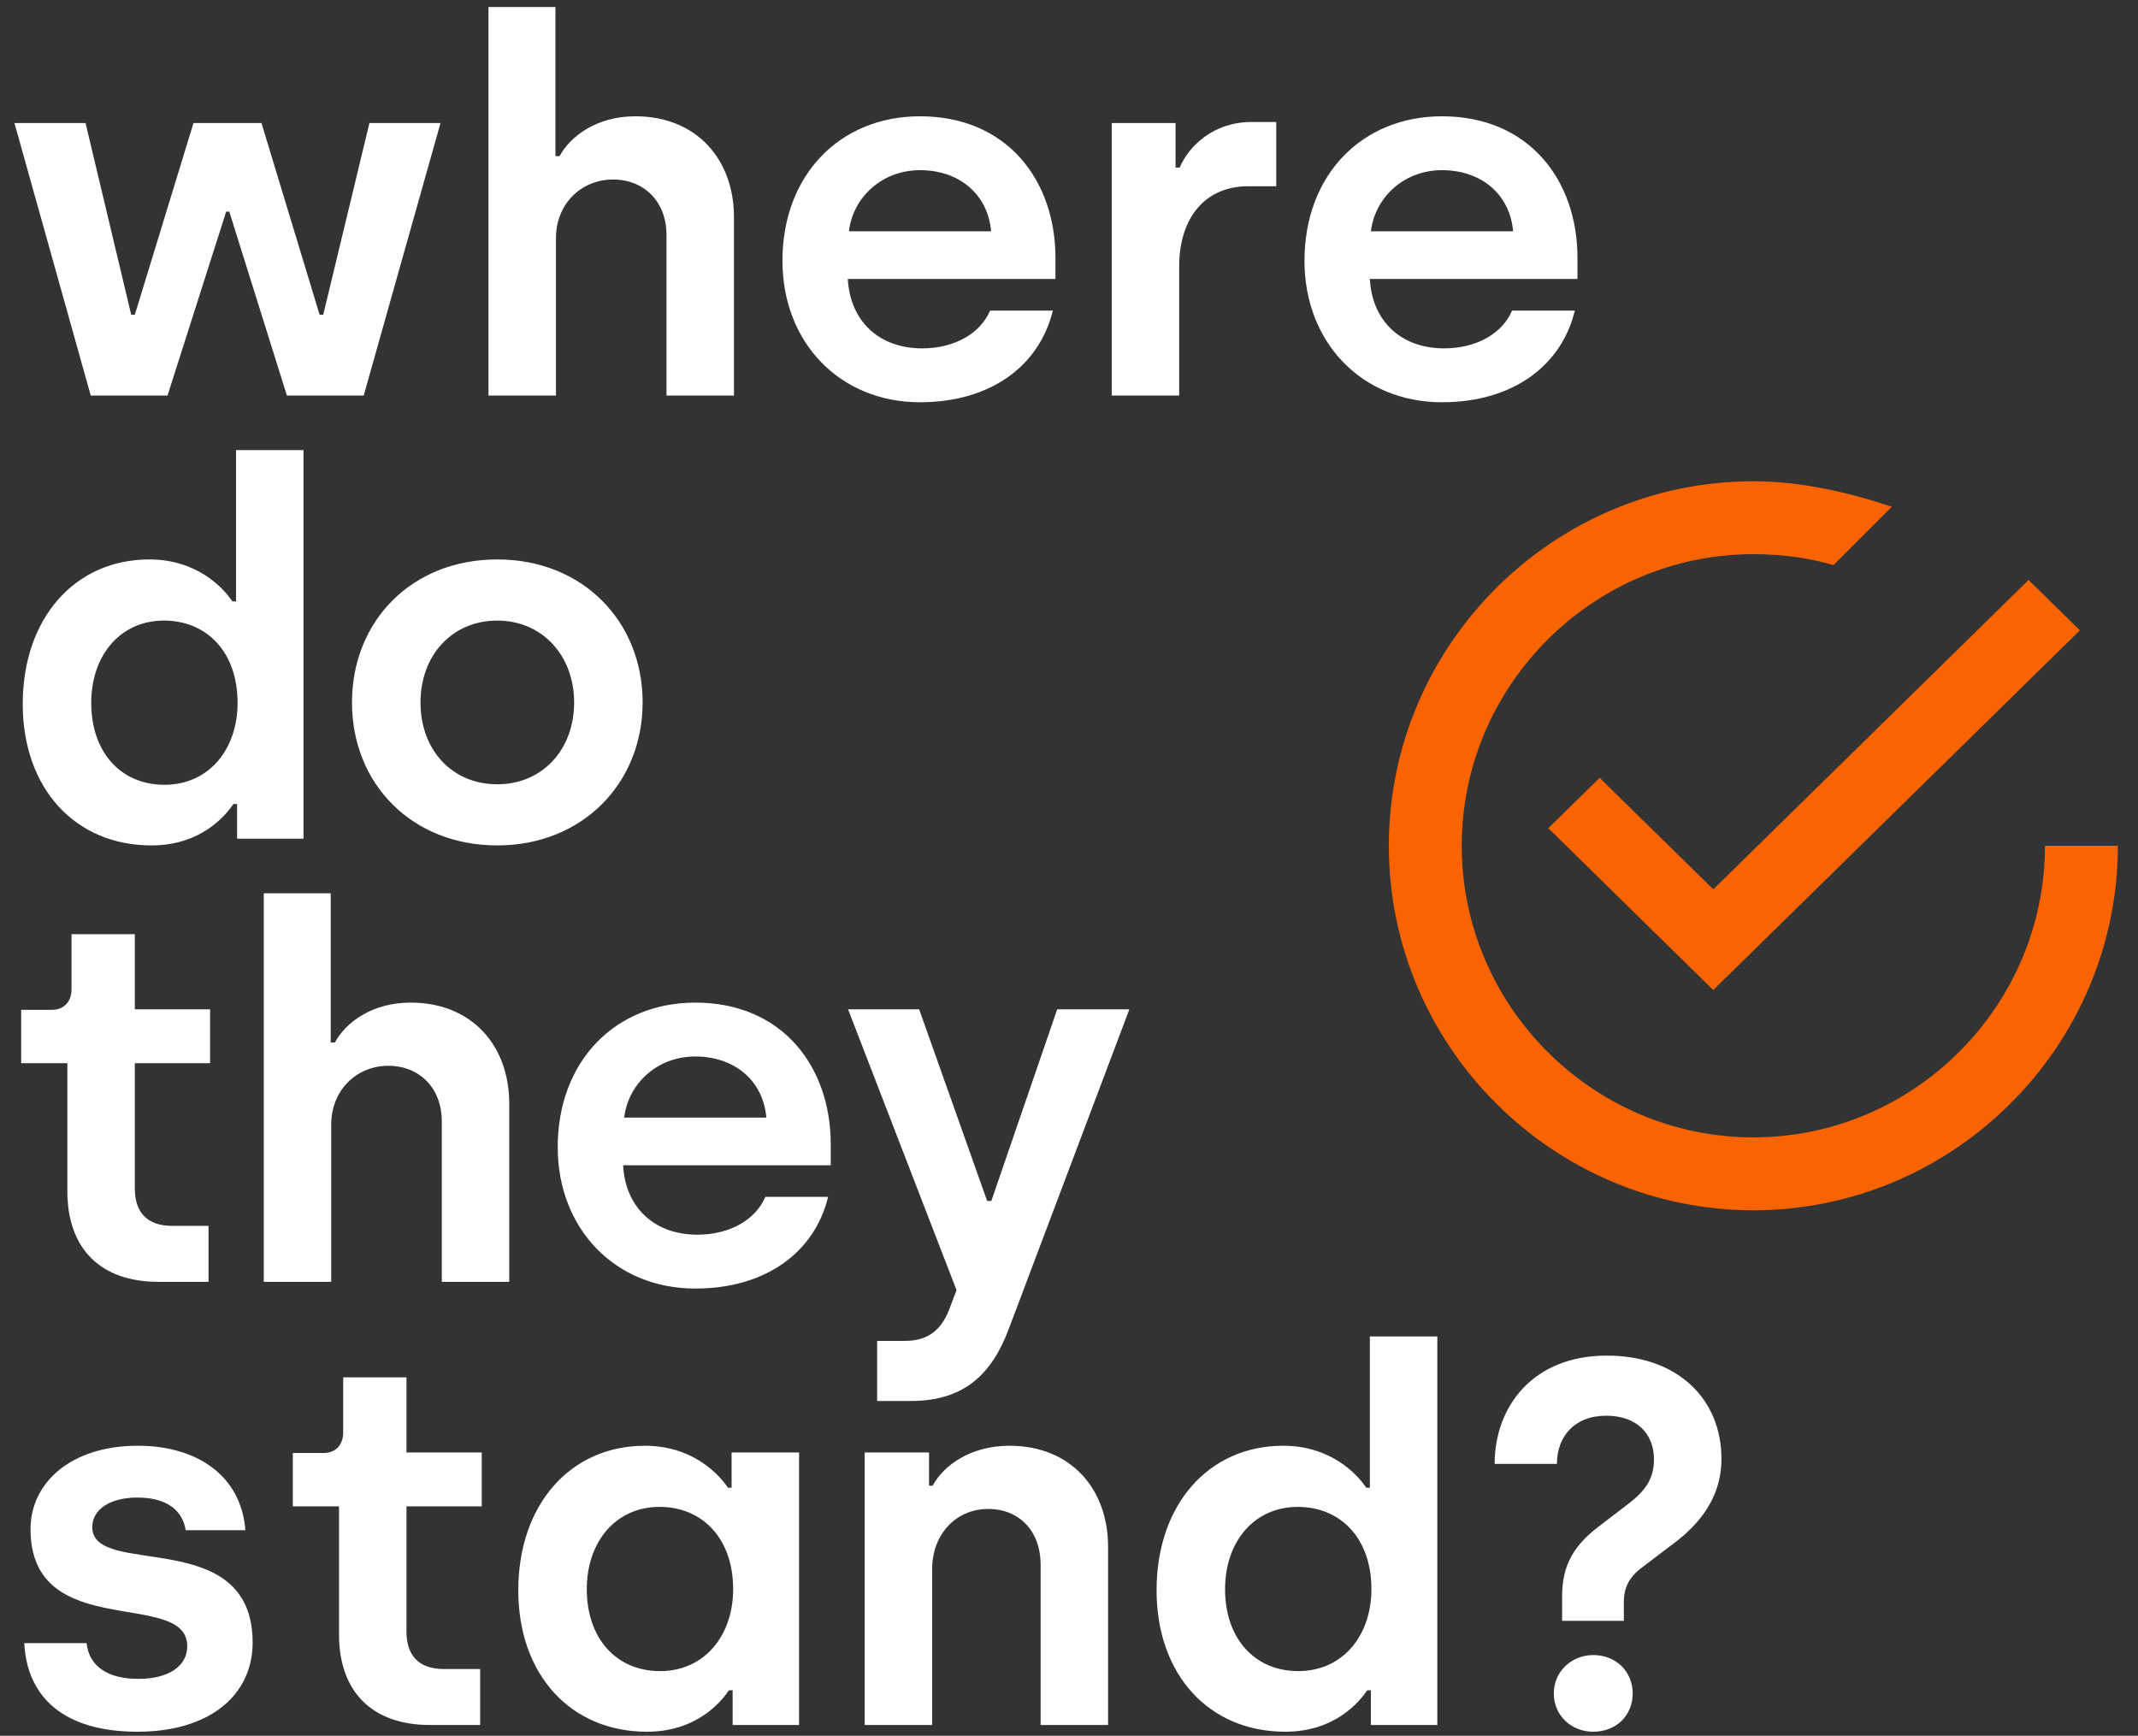 <?xml version="1.0" encoding="UTF-8"?>
<svg width="101px" height="82px" viewBox="0 0 101 82" version="1.1" xmlns="http://www.w3.org/2000/svg" xmlns:xlink="http://www.w3.org/1999/xlink">
    <rect x="0" y="0" width="101" height="82" fill="#333333" stroke="none"/>
    <!-- Generator: Sketch 58 (84663) - https://sketch.com -->
    <title>Group 2</title>
    <desc>Created with Sketch.</desc>
    <g id="Page-1" stroke="none" stroke-width="1" fill="none" fill-rule="evenodd">
        <g id="Voting-platform-Copy-4" transform="translate(-114, -201)" fill-rule="nonzero">
            <g id="Group-2" transform="translate(114, 201)">
                <path d="M96.605,39.956 C96.605,47.533 90.406,53.732 82.829,53.732 C75.252,53.732 69.053,47.533 69.053,39.956 C69.053,32.379 75.252,26.18 82.829,26.18 C84.207,26.18 85.412,26.352 86.617,26.696 L89.373,23.941 C87.306,23.252 85.068,22.736 82.829,22.736 C73.358,22.736 65.609,30.485 65.609,39.956 C65.609,49.427 73.358,57.176 82.829,57.176 C92.3,57.176 100.049,49.427 100.049,39.956 L96.605,39.956 Z M75.568,36.746 L73.143,39.125 L80.936,46.772 L98.255,29.779 L95.831,27.399 L80.936,42.014 L75.568,36.746 Z" id="Fill-1-Copy" fill="#FA6400"></path>
                <path d="M7.914,18.685 L10.685,9.997 L10.832,9.997 L13.553,18.685 L17.182,18.685 L20.81,5.812 L17.452,5.812 L15.27,14.867 L15.098,14.867 L12.352,5.812 L9.14,5.812 L6.37,14.867 L6.198,14.867 L4.041,5.812 L0.682,5.812 L4.286,18.685 L7.914,18.685 Z M26.264,18.685 L26.264,11.245 C26.264,9.654 27.44,8.48 28.961,8.48 C30.432,8.48 31.486,9.532 31.486,11.098 L31.486,18.685 L34.673,18.685 L34.673,10.266 C34.673,7.525 32.908,5.494 30.015,5.494 C28.2,5.494 26.95,6.424 26.435,7.378 L26.239,7.378 L26.239,0.33 L23.076,0.33 L23.076,18.685 L26.264,18.685 Z M43.461,19.003 C46.795,19.003 49.1,17.29 49.737,14.672 L46.77,14.672 C46.329,15.724 45.128,16.458 43.559,16.458 C41.499,16.458 40.151,15.137 40.053,13.179 L49.86,13.179 L49.86,12.175 C49.86,8.553 47.604,5.494 43.461,5.494 C39.685,5.494 36.963,8.259 36.963,12.322 C36.963,16.164 39.66,19.003 43.461,19.003 Z M46.819,10.927 L40.102,10.927 C40.298,9.312 41.671,8.039 43.461,8.039 C45.324,8.039 46.672,9.189 46.819,10.927 Z M55.705,18.685 L55.705,12.591 C55.705,10.291 56.931,8.798 58.966,8.798 L60.29,8.798 L60.29,5.763 L59.113,5.763 C57.323,5.763 56.146,6.913 55.73,7.917 L55.533,7.917 L55.533,5.812 L52.518,5.812 L52.518,18.685 L55.705,18.685 Z M68.121,19.003 C71.455,19.003 73.76,17.29 74.398,14.672 L71.431,14.672 C70.99,15.724 69.788,16.458 68.219,16.458 C66.16,16.458 64.811,15.137 64.713,13.179 L74.52,13.179 L74.52,12.175 C74.52,8.553 72.265,5.494 68.121,5.494 C64.345,5.494 61.624,8.259 61.624,12.322 C61.624,16.164 64.321,19.003 68.121,19.003 Z M71.48,10.927 L64.762,10.927 C64.958,9.312 66.331,8.039 68.121,8.039 C69.984,8.039 71.333,9.189 71.48,10.927 Z M7.154,39.939 C9.508,39.939 10.66,38.519 11.028,37.981 L11.2,37.981 L11.2,39.621 L14.338,39.621 L14.338,21.265 L11.151,21.265 L11.151,28.412 L10.979,28.412 C10.538,27.751 9.287,26.429 7.056,26.429 C3.526,26.429 1.074,29.219 1.074,33.257 C1.074,37.247 3.55,39.939 7.154,39.939 Z M7.767,37.075 C5.708,37.075 4.31,35.534 4.31,33.208 C4.31,30.932 5.708,29.317 7.743,29.317 C9.753,29.317 11.224,30.786 11.224,33.208 C11.224,35.362 9.9,37.075 7.767,37.075 Z M23.493,39.939 C27.514,39.939 30.358,37.002 30.358,33.184 C30.358,29.366 27.538,26.429 23.493,26.429 C19.423,26.429 16.628,29.366 16.628,33.184 C16.628,37.026 19.448,39.939 23.493,39.939 Z M23.493,37.051 C21.385,37.051 19.865,35.46 19.865,33.184 C19.865,30.957 21.36,29.317 23.493,29.317 C25.602,29.317 27.122,30.957 27.122,33.184 C27.122,35.436 25.602,37.051 23.493,37.051 Z M9.851,60.556 L9.851,57.913 L8.135,57.913 C6.909,57.913 6.37,57.228 6.37,56.151 L6.37,50.228 L9.925,50.228 L9.925,47.683 L6.37,47.683 L6.37,44.134 L3.379,44.134 L3.379,46.728 C3.379,47.34 3.011,47.707 2.447,47.707 L1,47.707 L1,50.228 L3.182,50.228 L3.182,56.273 C3.182,59.039 4.801,60.556 7.473,60.556 L9.851,60.556 Z M15.648,60.556 L15.648,53.116 C15.648,51.525 16.824,50.35 18.345,50.35 C19.816,50.35 20.87,51.403 20.87,52.969 L20.87,60.556 L24.057,60.556 L24.057,52.137 C24.057,49.396 22.292,47.365 19.399,47.365 C17.584,47.365 16.334,48.295 15.819,49.249 L15.623,49.249 L15.623,42.201 L12.46,42.201 L12.46,60.556 L15.648,60.556 Z M32.845,60.874 C36.179,60.874 38.484,59.161 39.121,56.542 L36.154,56.542 C35.713,57.595 34.512,58.329 32.943,58.329 C30.883,58.329 29.535,57.007 29.437,55.049 L39.244,55.049 L39.244,54.046 C39.244,50.424 36.988,47.365 32.845,47.365 C29.069,47.365 26.347,50.13 26.347,54.193 C26.347,58.035 29.044,60.874 32.845,60.874 Z M36.203,52.798 L29.486,52.798 C29.682,51.183 31.055,49.91 32.845,49.91 C34.708,49.91 36.056,51.06 36.203,52.798 Z M43.03,66.185 C45.53,66.185 46.854,64.937 47.663,62.759 L53.351,47.683 L49.943,47.683 L46.83,56.738 L46.634,56.738 L43.422,47.683 L40.063,47.683 L45.187,60.948 L44.844,61.853 C44.476,62.808 43.863,63.346 42.76,63.346 L41.436,63.346 L41.436,66.185 L43.03,66.185 Z M6.492,81.81 C9.949,81.81 11.935,80.048 11.935,77.6 C11.935,72.02 4.359,74.59 4.359,72.142 C4.359,71.31 5.193,70.747 6.492,70.747 C7.89,70.747 8.625,71.359 8.772,72.289 L11.592,72.289 C11.396,69.72 9.312,68.3 6.517,68.3 C3.33,68.3 1.442,70.062 1.442,72.24 C1.442,77.625 8.846,75.03 8.846,77.771 C8.846,78.677 8.012,79.313 6.541,79.313 C5.095,79.313 4.212,78.726 4.09,77.625 L1.148,77.625 C1.27,80.17 3.011,81.81 6.492,81.81 Z M22.684,81.492 L22.684,78.848 L20.968,78.848 C19.742,78.848 19.203,78.163 19.203,77.086 L19.203,71.163 L22.758,71.163 L22.758,68.618 L19.203,68.618 L19.203,65.069 L16.212,65.069 L16.212,67.664 C16.212,68.276 15.844,68.643 15.28,68.643 L13.833,68.643 L13.833,71.163 L16.015,71.163 L16.015,77.209 C16.015,79.974 17.634,81.492 20.306,81.492 L22.684,81.492 Z M30.564,81.81 C32.918,81.81 34.07,80.39 34.438,79.852 L34.61,79.852 L34.61,81.492 L37.748,81.492 L37.748,68.618 L34.561,68.618 L34.561,70.282 L34.389,70.282 C33.948,69.622 32.697,68.3 30.466,68.3 C26.936,68.3 24.484,71.09 24.484,75.128 C24.484,79.118 26.96,81.81 30.564,81.81 Z M31.177,78.946 C29.118,78.946 27.72,77.404 27.72,75.079 C27.72,72.803 29.118,71.188 31.153,71.188 C33.163,71.188 34.634,72.656 34.634,75.079 C34.634,77.233 33.31,78.946 31.177,78.946 Z M44.035,81.492 L44.035,74.125 C44.035,72.51 45.138,71.286 46.683,71.286 C48.154,71.286 49.159,72.338 49.159,73.905 L49.159,81.492 L52.346,81.492 L52.346,73.072 C52.346,70.331 50.581,68.3 47.688,68.3 C45.849,68.3 44.574,69.23 44.059,70.185 L43.888,70.185 L43.888,68.618 L40.848,68.618 L40.848,81.492 L44.035,81.492 Z M60.717,81.81 C63.071,81.81 64.223,80.39 64.591,79.852 L64.762,79.852 L64.762,81.492 L67.9,81.492 L67.9,63.136 L64.713,63.136 L64.713,70.282 L64.542,70.282 C64.1,69.622 62.85,68.3 60.619,68.3 C57.088,68.3 54.637,71.09 54.637,75.128 C54.637,79.118 57.113,81.81 60.717,81.81 Z M61.33,78.946 C59.27,78.946 57.873,77.404 57.873,75.079 C57.873,72.803 59.27,71.188 61.305,71.188 C63.316,71.188 64.787,72.656 64.787,75.079 C64.787,77.233 63.463,78.946 61.33,78.946 Z M76.712,76.572 L76.712,75.667 C76.712,74.957 77.007,74.467 77.571,74.051 L78.821,73.097 C80.022,72.24 81.322,70.968 81.322,68.912 C81.322,66.146 79.311,64.042 75.903,64.042 C72.422,64.042 70.608,66.44 70.608,69.157 L73.55,69.157 C73.55,67.884 74.359,66.881 75.879,66.881 C77.35,66.881 78.134,67.762 78.134,68.936 C78.134,69.866 77.718,70.429 76.958,71.017 L75.585,72.069 C74.408,72.95 73.795,73.88 73.795,75.397 L73.795,76.572 L76.712,76.572 Z M75.266,81.81 C76.345,81.81 77.129,81.051 77.129,79.999 C77.129,78.971 76.345,78.188 75.266,78.188 C74.236,78.188 73.403,78.971 73.403,79.999 C73.403,81.051 74.236,81.81 75.266,81.81 Z" id="wheredotheystand?" fill="#FFFFFF"></path>
            </g>
        </g>
    </g>
</svg>
